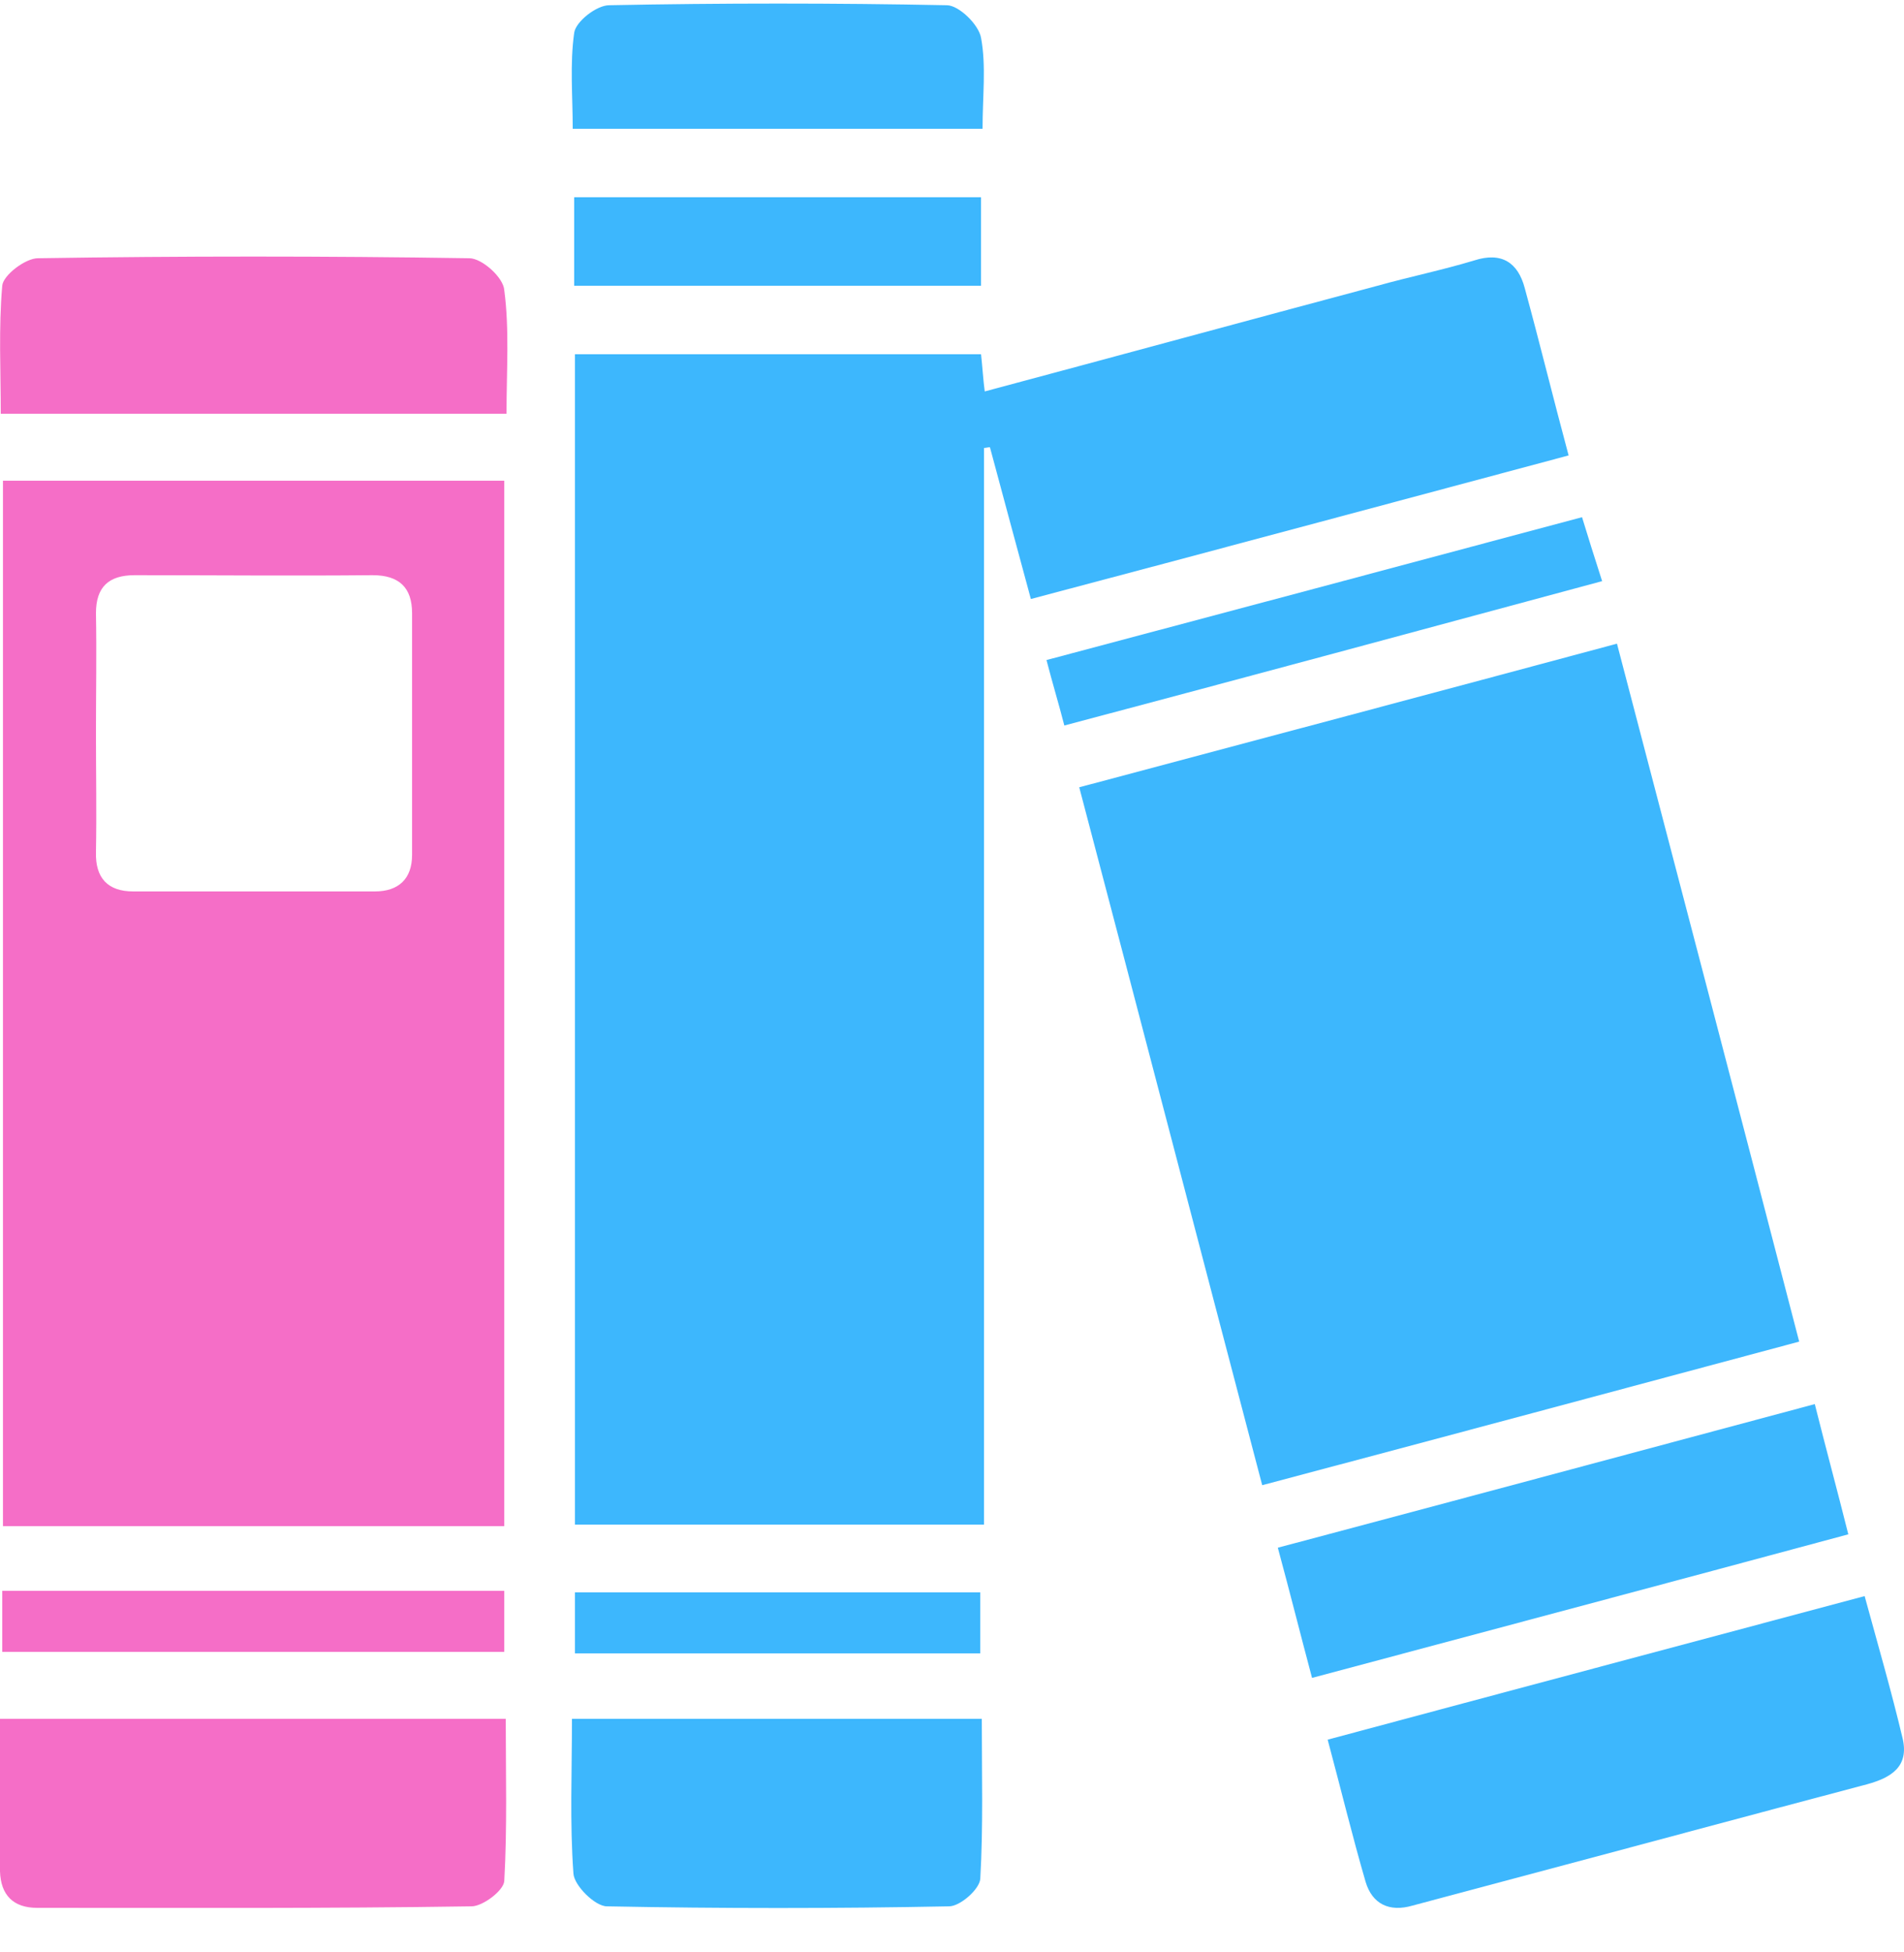 <?xml version="1.0" encoding="UTF-8"?>
<svg xmlns="http://www.w3.org/2000/svg" width="40" height="41" viewBox="0 0 40 41" fill="none">
  <path d="M21.657 12.579C21.36 11.486 21.078 10.439 20.797 9.392C20.75 9.392 20.719 9.407 20.672 9.407C20.672 16.923 20.672 24.439 20.672 32.017C17.782 32.017 14.953 32.017 12.078 32.017C12.078 23.845 12.078 15.673 12.078 7.439C14.922 7.439 17.735 7.439 20.61 7.439C20.641 7.72 20.657 8.001 20.688 8.22C23.438 7.485 26.188 6.735 28.938 6.001C29.61 5.813 30.297 5.673 30.969 5.47C31.548 5.282 31.891 5.517 32.032 6.048C32.344 7.189 32.626 8.345 32.954 9.564C29.157 10.579 25.438 11.579 21.657 12.579Z" fill="#3DB7FD"></path>
  <path d="M0.062 10.095C3.594 10.095 7.078 10.095 10.594 10.095C10.594 17.423 10.594 24.705 10.594 32.049C7.078 32.049 3.594 32.049 0.062 32.049C0.062 24.752 0.062 17.454 0.062 10.095ZM2.016 15.392C2.016 16.22 2.031 17.064 2.016 17.892C2 18.439 2.266 18.72 2.797 18.72C4.485 18.72 6.172 18.72 7.875 18.72C8.375 18.72 8.657 18.454 8.657 17.954C8.657 16.267 8.657 14.579 8.657 12.876C8.657 12.345 8.391 12.079 7.828 12.079C6.156 12.095 4.5 12.079 2.828 12.079C2.281 12.079 2.016 12.329 2.016 12.876C2.031 13.72 2.016 14.548 2.016 15.392Z" fill="#F56EC7"></path>
  <path d="M22.673 16.533C26.485 15.517 30.189 14.533 33.97 13.517C35.251 18.408 36.517 23.236 37.798 28.174C34.064 29.174 30.345 30.174 26.517 31.189C25.235 26.314 23.97 21.455 22.673 16.533Z" fill="#3DB7FD"></path>
  <path d="M39.173 33.518C39.455 34.549 39.736 35.518 39.97 36.502C40.111 37.096 39.736 37.33 39.22 37.471C36.736 38.127 34.251 38.799 31.782 39.455C31.079 39.643 30.376 39.83 29.673 40.018C29.189 40.158 28.829 39.987 28.689 39.518C28.407 38.549 28.173 37.58 27.892 36.533C31.673 35.518 35.376 34.533 39.173 33.518Z" fill="#3DB7FD"></path>
  <path d="M0 36.096C3.578 36.096 7.047 36.096 10.625 36.096C10.625 37.252 10.657 38.377 10.594 39.502C10.579 39.705 10.141 40.033 9.907 40.033C6.86 40.08 3.813 40.065 0.781 40.065C0.281 40.065 0.016 39.799 0 39.299C0 38.252 0 37.221 0 36.096Z" fill="#F56EC7"></path>
  <path d="M12.016 36.096C14.938 36.096 17.735 36.096 20.626 36.096C20.626 37.252 20.657 38.361 20.594 39.455C20.579 39.674 20.172 40.033 19.938 40.033C17.547 40.08 15.157 40.08 12.75 40.033C12.5 40.033 12.063 39.596 12.047 39.346C11.969 38.283 12.016 37.221 12.016 36.096Z" fill="#3DB7FD"></path>
  <path d="M10.641 8.689C7.094 8.689 3.61 8.689 0.016 8.689C0.016 7.798 -0.031 6.892 0.047 6.001C0.063 5.782 0.532 5.423 0.797 5.423C3.813 5.376 6.829 5.376 9.86 5.423C10.126 5.423 10.579 5.829 10.594 6.095C10.704 6.923 10.641 7.782 10.641 8.689Z" fill="#F56EC7"></path>
  <path d="M27.564 35.236C27.314 34.299 27.095 33.424 26.845 32.502C30.61 31.502 34.329 30.502 38.126 29.486C38.361 30.424 38.595 31.283 38.83 32.221C35.064 33.236 31.36 34.221 27.564 35.236Z" fill="#3DB7FD"></path>
  <path d="M20.642 2.704C17.72 2.704 14.923 2.704 12.032 2.704C12.032 2.016 11.97 1.345 12.063 0.688C12.095 0.454 12.532 0.11 12.798 0.11C15.157 0.063 17.532 0.063 19.892 0.11C20.142 0.11 20.564 0.516 20.611 0.798C20.72 1.391 20.642 2.016 20.642 2.704Z" fill="#3DB7FD"></path>
  <path d="M22.36 15.236C22.235 14.751 22.11 14.345 21.985 13.861C25.751 12.861 29.439 11.876 33.236 10.861C33.361 11.267 33.486 11.673 33.658 12.204C29.892 13.22 26.189 14.22 22.36 15.236Z" fill="#3DB7FD"></path>
  <path d="M20.61 4.142C20.61 4.782 20.61 5.376 20.61 6.001C17.75 6.001 14.922 6.001 12.062 6.001C12.062 5.376 12.062 4.782 12.062 4.142C14.891 4.142 17.719 4.142 20.61 4.142Z" fill="#3DB7FD"></path>
  <path d="M0.047 33.408C3.578 33.408 7.063 33.408 10.594 33.408C10.594 33.846 10.594 34.236 10.594 34.69C7.094 34.69 3.594 34.69 0.047 34.69C0.047 34.283 0.047 33.893 0.047 33.408Z" fill="#F56EC7"></path>
  <path d="M20.594 34.721C17.735 34.721 14.938 34.721 12.078 34.721C12.078 34.299 12.078 33.893 12.078 33.44C14.891 33.44 17.703 33.44 20.594 33.44C20.594 33.846 20.594 34.236 20.594 34.721Z" fill="#3DB7FD"></path>
</svg>
